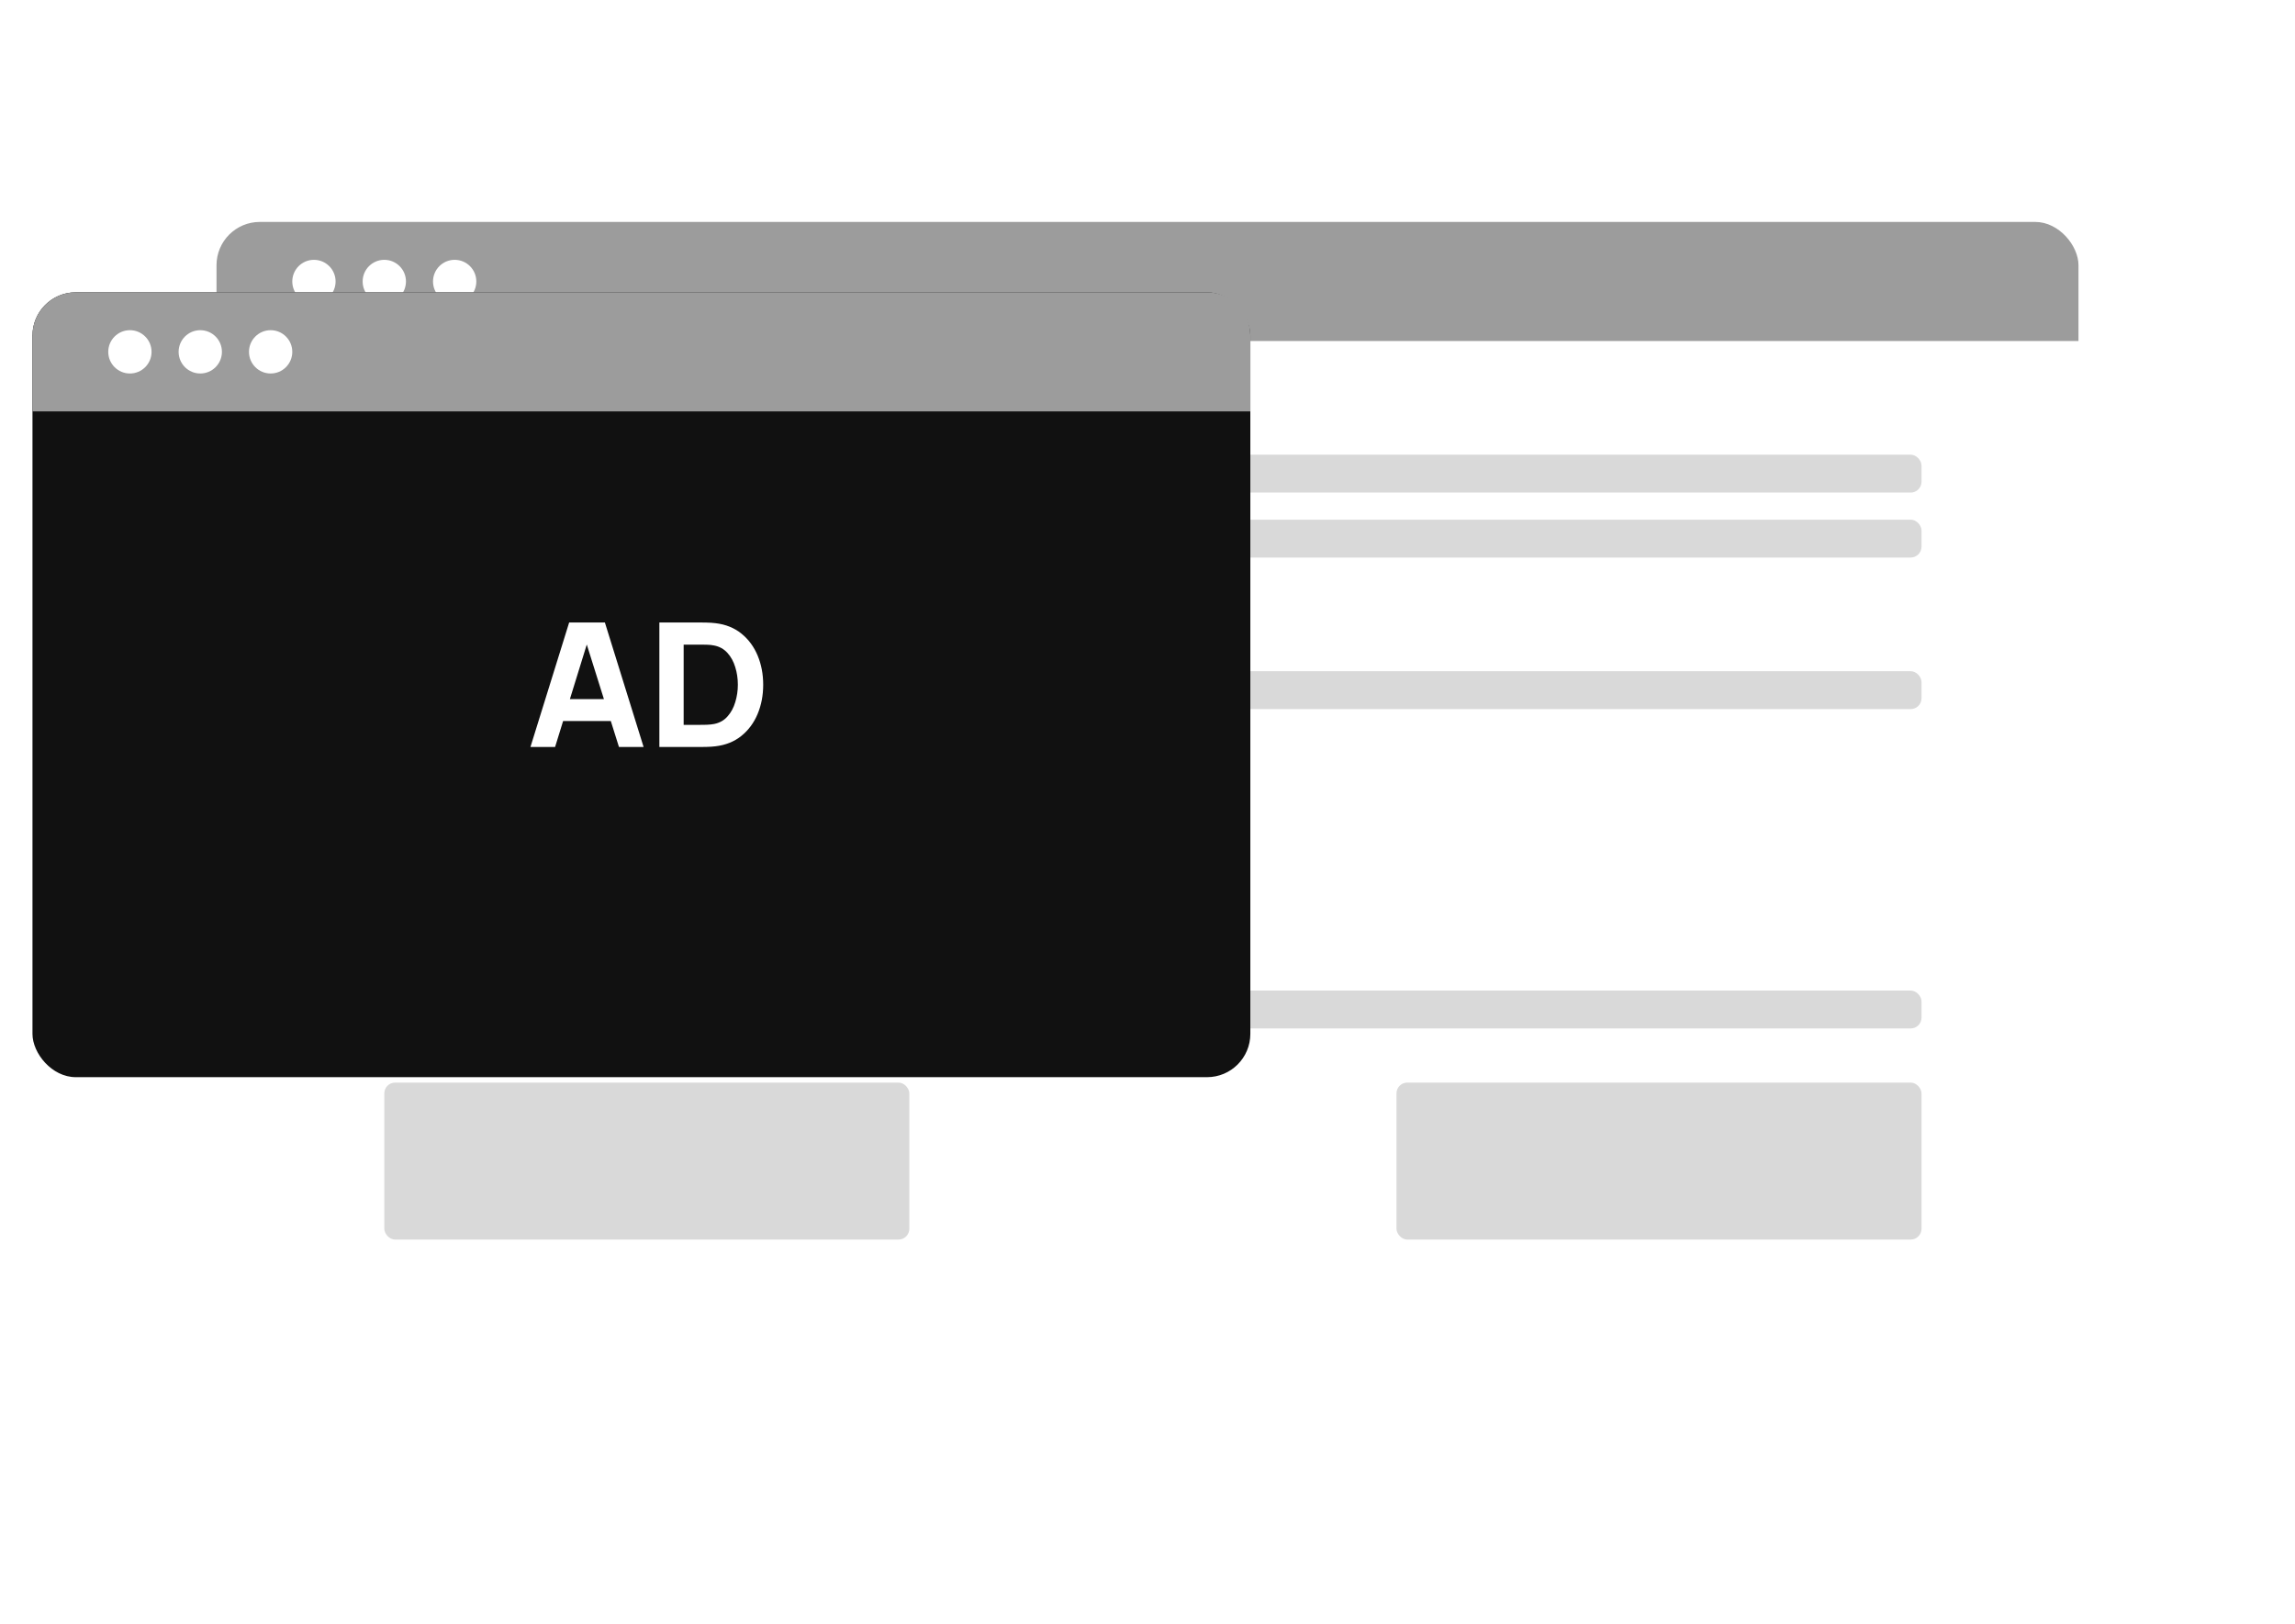 <svg width="424" height="300" viewBox="0 0 424 300" fill="none" xmlns="http://www.w3.org/2000/svg">
<g filter="url(#filter0_dd_135_135)">
<g clip-path="url(#clip0_135_135)">
<rect x="40" y="28" width="344" height="220" rx="8" fill="white"/>
<path d="M40 36C40 31.582 43.582 28 48 28H376C380.418 28 384 31.582 384 36V50H40V36Z" fill="#9C9C9C"/>
<circle cx="58" cy="39" r="4" fill="white"/>
<circle cx="71" cy="39" r="4" fill="white"/>
<circle cx="84" cy="39" r="4" fill="white"/>
<g opacity="0.25">
<rect x="226.8" y="78.8" width="9.6" height="8.4" fill="white"/>
</g>
<rect x="139" y="71" width="216" height="7" rx="2" fill="#D9D9D9"/>
<rect x="71" y="170" width="284" height="7" rx="2" fill="#D9D9D9"/>
<rect x="139" y="83" width="216" height="7" rx="2" fill="#D9D9D9"/>
<rect x="71" y="187" width="97" height="29" rx="2" fill="#D9D9D9"/>
<rect x="258" y="187" width="97" height="29" rx="2" fill="#D9D9D9"/>
<rect x="139" y="97" width="91" height="7" rx="2" fill="#D9D9D9"/>
<rect x="139" y="111" width="216" height="7" rx="2" fill="#D9D9D9"/>
<rect x="139" y="127" width="46" height="15" rx="2" fill="#D9D9D9"/>
<rect x="71" y="71" width="52" height="71" fill="#9C9C9C"/>
</g>
</g>
<rect x="6" y="54" width="225" height="145" rx="8" fill="#111111"/>
<path d="M98 138L105.152 115H111.752L118.905 138H114.353L107.981 117.715H108.826L102.552 138H98ZM102.291 133.208V129.151H114.646V133.208H102.291Z" fill="white"/>
<path d="M121.818 138V115H129.393C129.578 115 129.957 115.005 130.531 115.016C131.106 115.027 131.658 115.064 132.189 115.128C134.075 115.351 135.674 115.996 136.985 117.06C138.296 118.125 139.293 119.478 139.976 121.117C140.659 122.757 141 124.551 141 126.5C141 128.449 140.659 130.243 139.976 131.883C139.293 133.522 138.296 134.875 136.985 135.94C135.674 137.004 134.075 137.649 132.189 137.872C131.658 137.936 131.106 137.973 130.531 137.984C129.957 137.995 129.578 138 129.393 138H121.818ZM126.305 133.911H129.393C129.686 133.911 130.082 133.906 130.58 133.895C131.079 133.874 131.528 133.826 131.929 133.751C132.948 133.549 133.777 133.081 134.416 132.346C135.067 131.611 135.544 130.727 135.847 129.694C136.161 128.662 136.318 127.597 136.318 126.5C136.318 125.35 136.156 124.259 135.831 123.226C135.516 122.193 135.034 121.32 134.384 120.606C133.734 119.893 132.916 119.44 131.929 119.249C131.528 119.163 131.079 119.116 130.58 119.105C130.082 119.094 129.686 119.089 129.393 119.089H126.305V133.911Z" fill="white"/>
<path d="M6 62C6 57.582 9.582 54 14 54H223C227.418 54 231 57.582 231 62V76H6V62Z" fill="#9C9C9C"/>
<circle cx="24" cy="65" r="4" fill="white"/>
<circle cx="37" cy="65" r="4" fill="white"/>
<circle cx="50" cy="65" r="4" fill="white"/>
<defs>
<filter id="filter0_dd_135_135" x="0" y="0" width="424" height="300" filterUnits="userSpaceOnUse" color-interpolation-filters="sRGB">
<feFlood flood-opacity="0" result="BackgroundImageFix"/>
<feColorMatrix in="SourceAlpha" type="matrix" values="0 0 0 0 0 0 0 0 0 0 0 0 0 0 0 0 0 0 127 0" result="hardAlpha"/>
<feOffset dy="1"/>
<feGaussianBlur stdDeviation="1"/>
<feComposite in2="hardAlpha" operator="out"/>
<feColorMatrix type="matrix" values="0 0 0 0 0 0 0 0 0 0 0 0 0 0 0 0 0 0 0.04 0"/>
<feBlend mode="normal" in2="BackgroundImageFix" result="effect1_dropShadow_135_135"/>
<feColorMatrix in="SourceAlpha" type="matrix" values="0 0 0 0 0 0 0 0 0 0 0 0 0 0 0 0 0 0 127 0" result="hardAlpha"/>
<feOffset dy="12"/>
<feGaussianBlur stdDeviation="20"/>
<feComposite in2="hardAlpha" operator="out"/>
<feColorMatrix type="matrix" values="0 0 0 0 0 0 0 0 0 0 0 0 0 0 0 0 0 0 0.11 0"/>
<feBlend mode="normal" in2="effect1_dropShadow_135_135" result="effect2_dropShadow_135_135"/>
<feBlend mode="normal" in="SourceGraphic" in2="effect2_dropShadow_135_135" result="shape"/>
</filter>
<clipPath id="clip0_135_135">
<rect x="40" y="28" width="344" height="220" rx="8" fill="white"/>
</clipPath>
</defs>
</svg>
